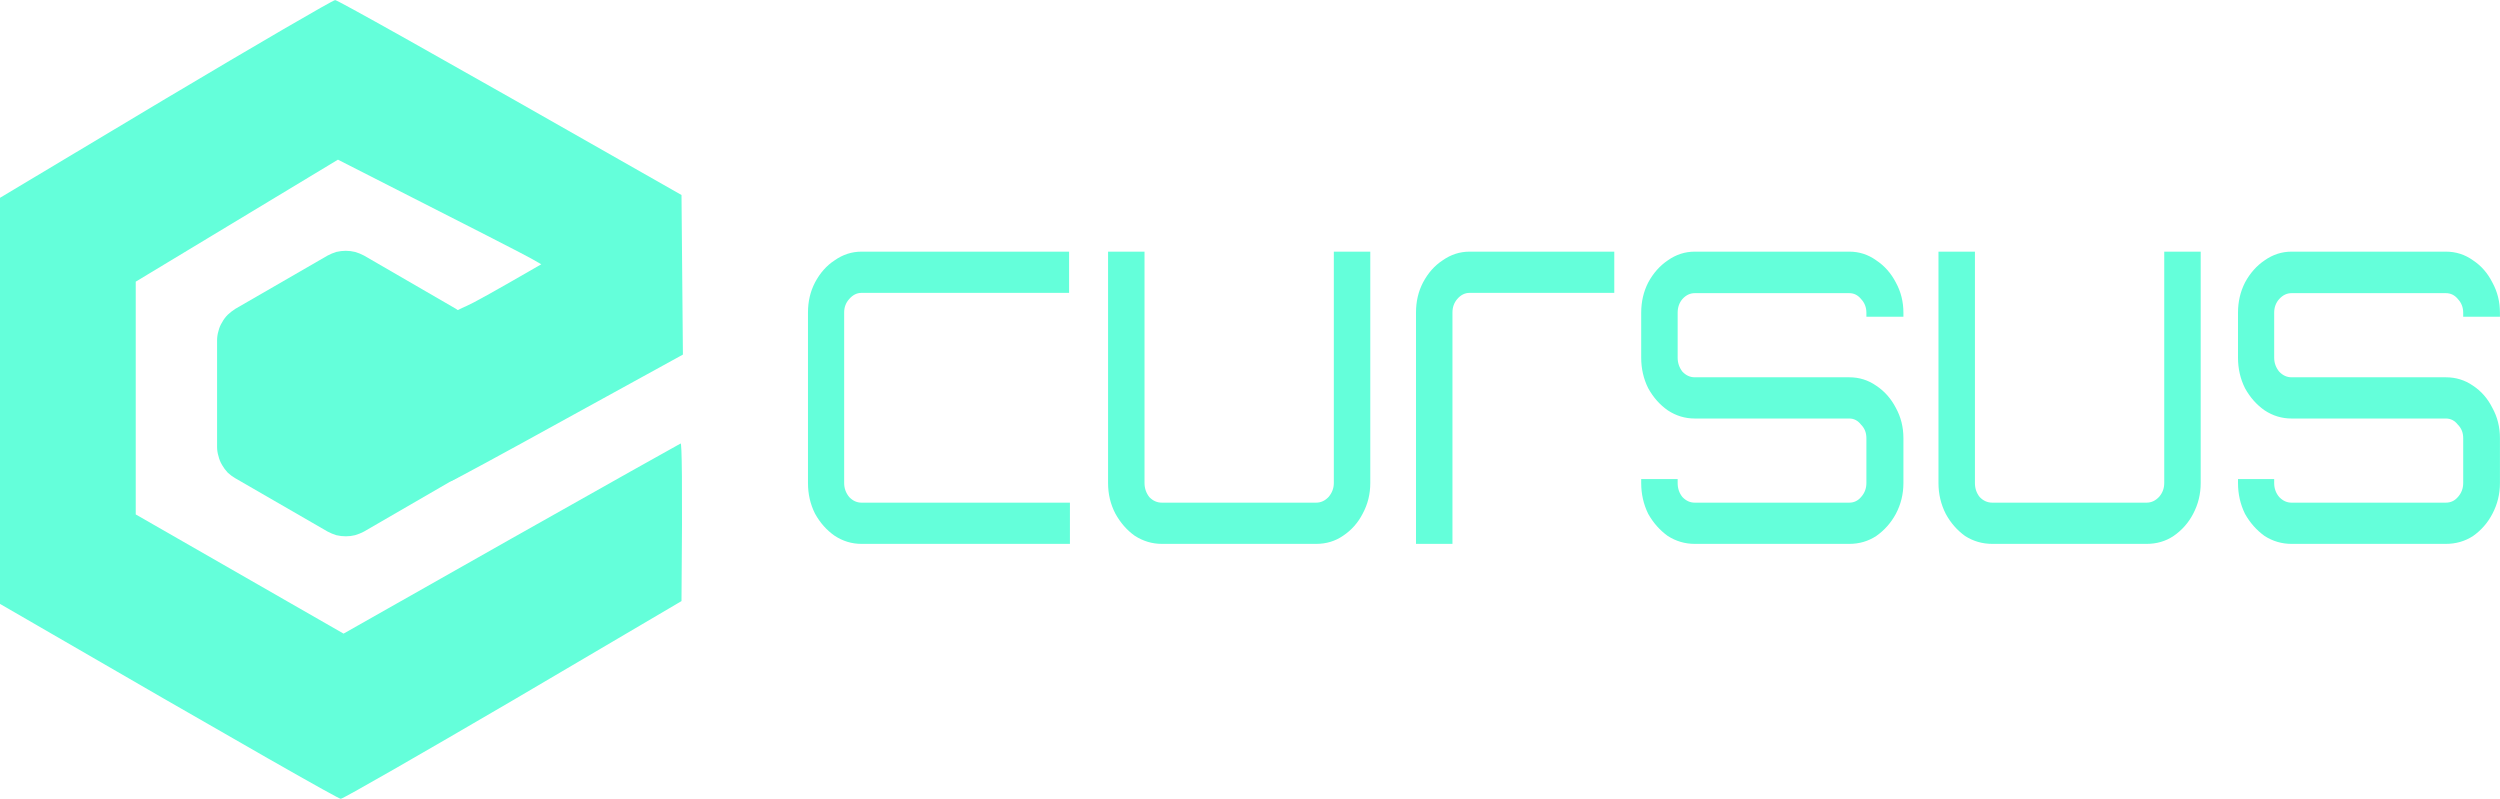 <svg version="1.2" xmlns="http://www.w3.org/2000/svg" viewBox="90.5 362.07 891.42 284.83">
	<title>cursus</title>
	<style>
		.s0 { fill: #64FFDA } 
		.s1 { opacity: 1;fill: #64FFDA } 
	</style>
	<g id="Layer 1">
		<path id="cursus" class="s0" aria-label="cursus" d="m397.7 556q-5.2 0-9.6-2.9-4.3-3-7-7.9-2.5-5-2.5-10.9v-60.8q0-5.9 2.5-10.7 2.7-5.1 7-7.9 4.4-3.1 9.6-3.1h74v14.7h-74q-2.5 0-4.4 2.2-1.8 2-1.8 4.8v60.8q0 2.8 1.8 5 1.9 2 4.4 2h74.3v14.7zm107.1 0q-5.2 0-9.7-2.9-4.2-3-6.9-7.9-2.6-5-2.6-10.9v-82.5h13v82.5q0 2.8 1.7 5 1.9 2 4.5 2h55q2.5 0 4.4-2 1.9-2.2 1.9-5v-82.5h13v82.5q0 5.9-2.7 10.9-2.5 4.9-7 7.9-4.2 2.9-9.6 2.9zm103.6 0h-13v-82.5q0-5.9 2.5-10.7 2.7-5.1 7-7.9 4.4-3.1 9.6-3.1h51.6v14.7h-51.6q-2.5 0-4.4 2.2-1.7 2-1.7 4.8zm86.4 0q-5.2 0-9.6-2.8-4.3-3.1-7-7.9-2.5-5.1-2.5-11v-1.4h13v1.4q0 2.9 1.7 5 1.9 2 4.4 2h55.1q2.5 0 4.2-2 1.9-2.1 1.9-5v-16q0-2.9-1.9-4.8-1.7-2.2-4.2-2.2h-55.1q-5.2 0-9.6-2.9-4.3-3-7-7.9-2.5-5-2.5-10.9v-16q0-5.9 2.5-10.8 2.7-5 7-7.9 4.4-3.1 9.6-3.1h55.1q5.3 0 9.6 3.1 4.4 2.9 7 7.9 2.7 4.9 2.7 10.8v1.4h-13.2v-1.4q0-2.9-1.9-4.9-1.7-2.1-4.2-2.1h-55.1q-2.5 0-4.4 2.1-1.7 2-1.7 4.9v16q0 2.8 1.7 5 1.9 2 4.4 2h55.1q5.3 0 9.6 3 4.4 2.9 7 7.9 2.7 4.9 2.7 10.8v16q0 5.9-2.7 11-2.6 4.8-7 7.9-4.3 2.8-9.6 2.8zm106.1 0q-5.3 0-9.7-2.8-4.3-3.1-6.9-7.9-2.6-5.1-2.6-11v-82.5h13v82.5q0 2.9 1.7 5 1.9 2 4.5 2h55q2.5 0 4.4-2 1.9-2.1 1.9-5v-82.5h13v82.5q0 5.9-2.7 11-2.5 4.8-7 7.9-4.2 2.8-9.6 2.8zm106.7 0q-5.2 0-9.6-2.8-4.3-3.1-7-7.9-2.5-5.1-2.5-11v-1.4h12.9v1.4q0 2.9 1.8 5 1.9 2 4.4 2h55q2.6 0 4.3-2 1.9-2.1 1.9-5v-16q0-2.9-1.9-4.8-1.7-2.2-4.3-2.2h-55q-5.2 0-9.6-2.9-4.3-3-7-7.9-2.5-5-2.5-10.9v-16q0-5.9 2.5-10.8 2.7-5 7-7.9 4.4-3.1 9.6-3.1h55q5.4 0 9.7 3.1 4.4 2.9 6.9 7.9 2.7 4.9 2.7 10.8v1.4h-13.1v-1.4q0-2.9-1.9-4.9-1.7-2.1-4.3-2.1h-55q-2.5 0-4.4 2.1-1.8 2-1.8 4.9v16q0 2.8 1.8 5 1.9 2 4.4 2h55q5.4 0 9.7 3 4.4 2.9 6.9 7.9 2.7 4.9 2.7 10.8v16q0 5.9-2.7 11-2.5 4.8-6.9 7.9-4.3 2.8-9.7 2.8z"/>
		<g id="Folder 1">
			<path id="Path 0" fill-rule="evenodd" class="s1" d="m149.5 397.3l-59 35.3v144.8c93 53.9 120.7 69.5 121.5 69.5 0.8 0 28.5-15.9 61.5-35.2l60-35.3c0.4-43.7 0.1-56.3-0.3-56.2-0.5 0.2-27.7 15.5-60.5 34l-59.7 33.8-74.1-42.5v-83l72.1-43.5c50.8 25.8 67.1 34.2 69 35.3l3.5 2c-17.8 10.3-24.6 14-26.5 14.8-1.9 0.8-5.9 2.8-8.8 4.4-4.1 2.3-5.1 3.4-4.8 5 0.2 1.1 1.9 11.8 3.8 23.7 1.8 11.9 3.4 21.6 3.6 21.5 0.1-0.1 0.9-7.2 1.7-15.7 0.8-8.5 1.5-19.3 1.6-24l0.1-8.5c2 15.5 3.1 24.5 3.7 30 0.7 5.5 1.4 10.6 1.6 11.2 0.3 0.7-1 2.4-2.7 3.6q-3.3 2.4-4.6 6.8c-0.7 2.4-1.2 4.5-1 4.6 0.2 0.1 18.9-10 41.5-22.5l41.3-22.7-0.5-56.9c-94.6-53.9-122.7-69.5-123.5-69.5-0.8 0-28.1 15.9-60.5 35.2z"/>
			<path id="Polygon_1" fill-rule="evenodd" class="s0" d="m253.1 472.2q1.5 0.9 2.7 2.1 1.2 1.2 2.1 2.7 0.8 1.4 1.3 3.1 0.4 1.6 0.4 3.4v37.9q0 1.7-0.4 3.3-0.5 1.7-1.3 3.2-0.9 1.4-2.1 2.7-1.2 1.2-2.7 2l-32.8 19q-1.5 0.8-3.2 1.3-1.6 0.4-3.3 0.4-1.7 0-3.4-0.4-1.6-0.5-3.1-1.3l-32.9-19q-1.4-0.8-2.7-2-1.2-1.3-2-2.7-0.9-1.5-1.3-3.2-0.5-1.6-0.5-3.3v-37.9q0-1.8 0.5-3.4 0.4-1.7 1.3-3.1 0.8-1.5 2-2.7 1.3-1.2 2.7-2.1l32.9-19q1.5-0.8 3.1-1.3 1.7-0.4 3.4-0.4 1.7 0 3.3 0.4 1.7 0.5 3.2 1.3z"/>
		</g>
	</g>
</svg>
